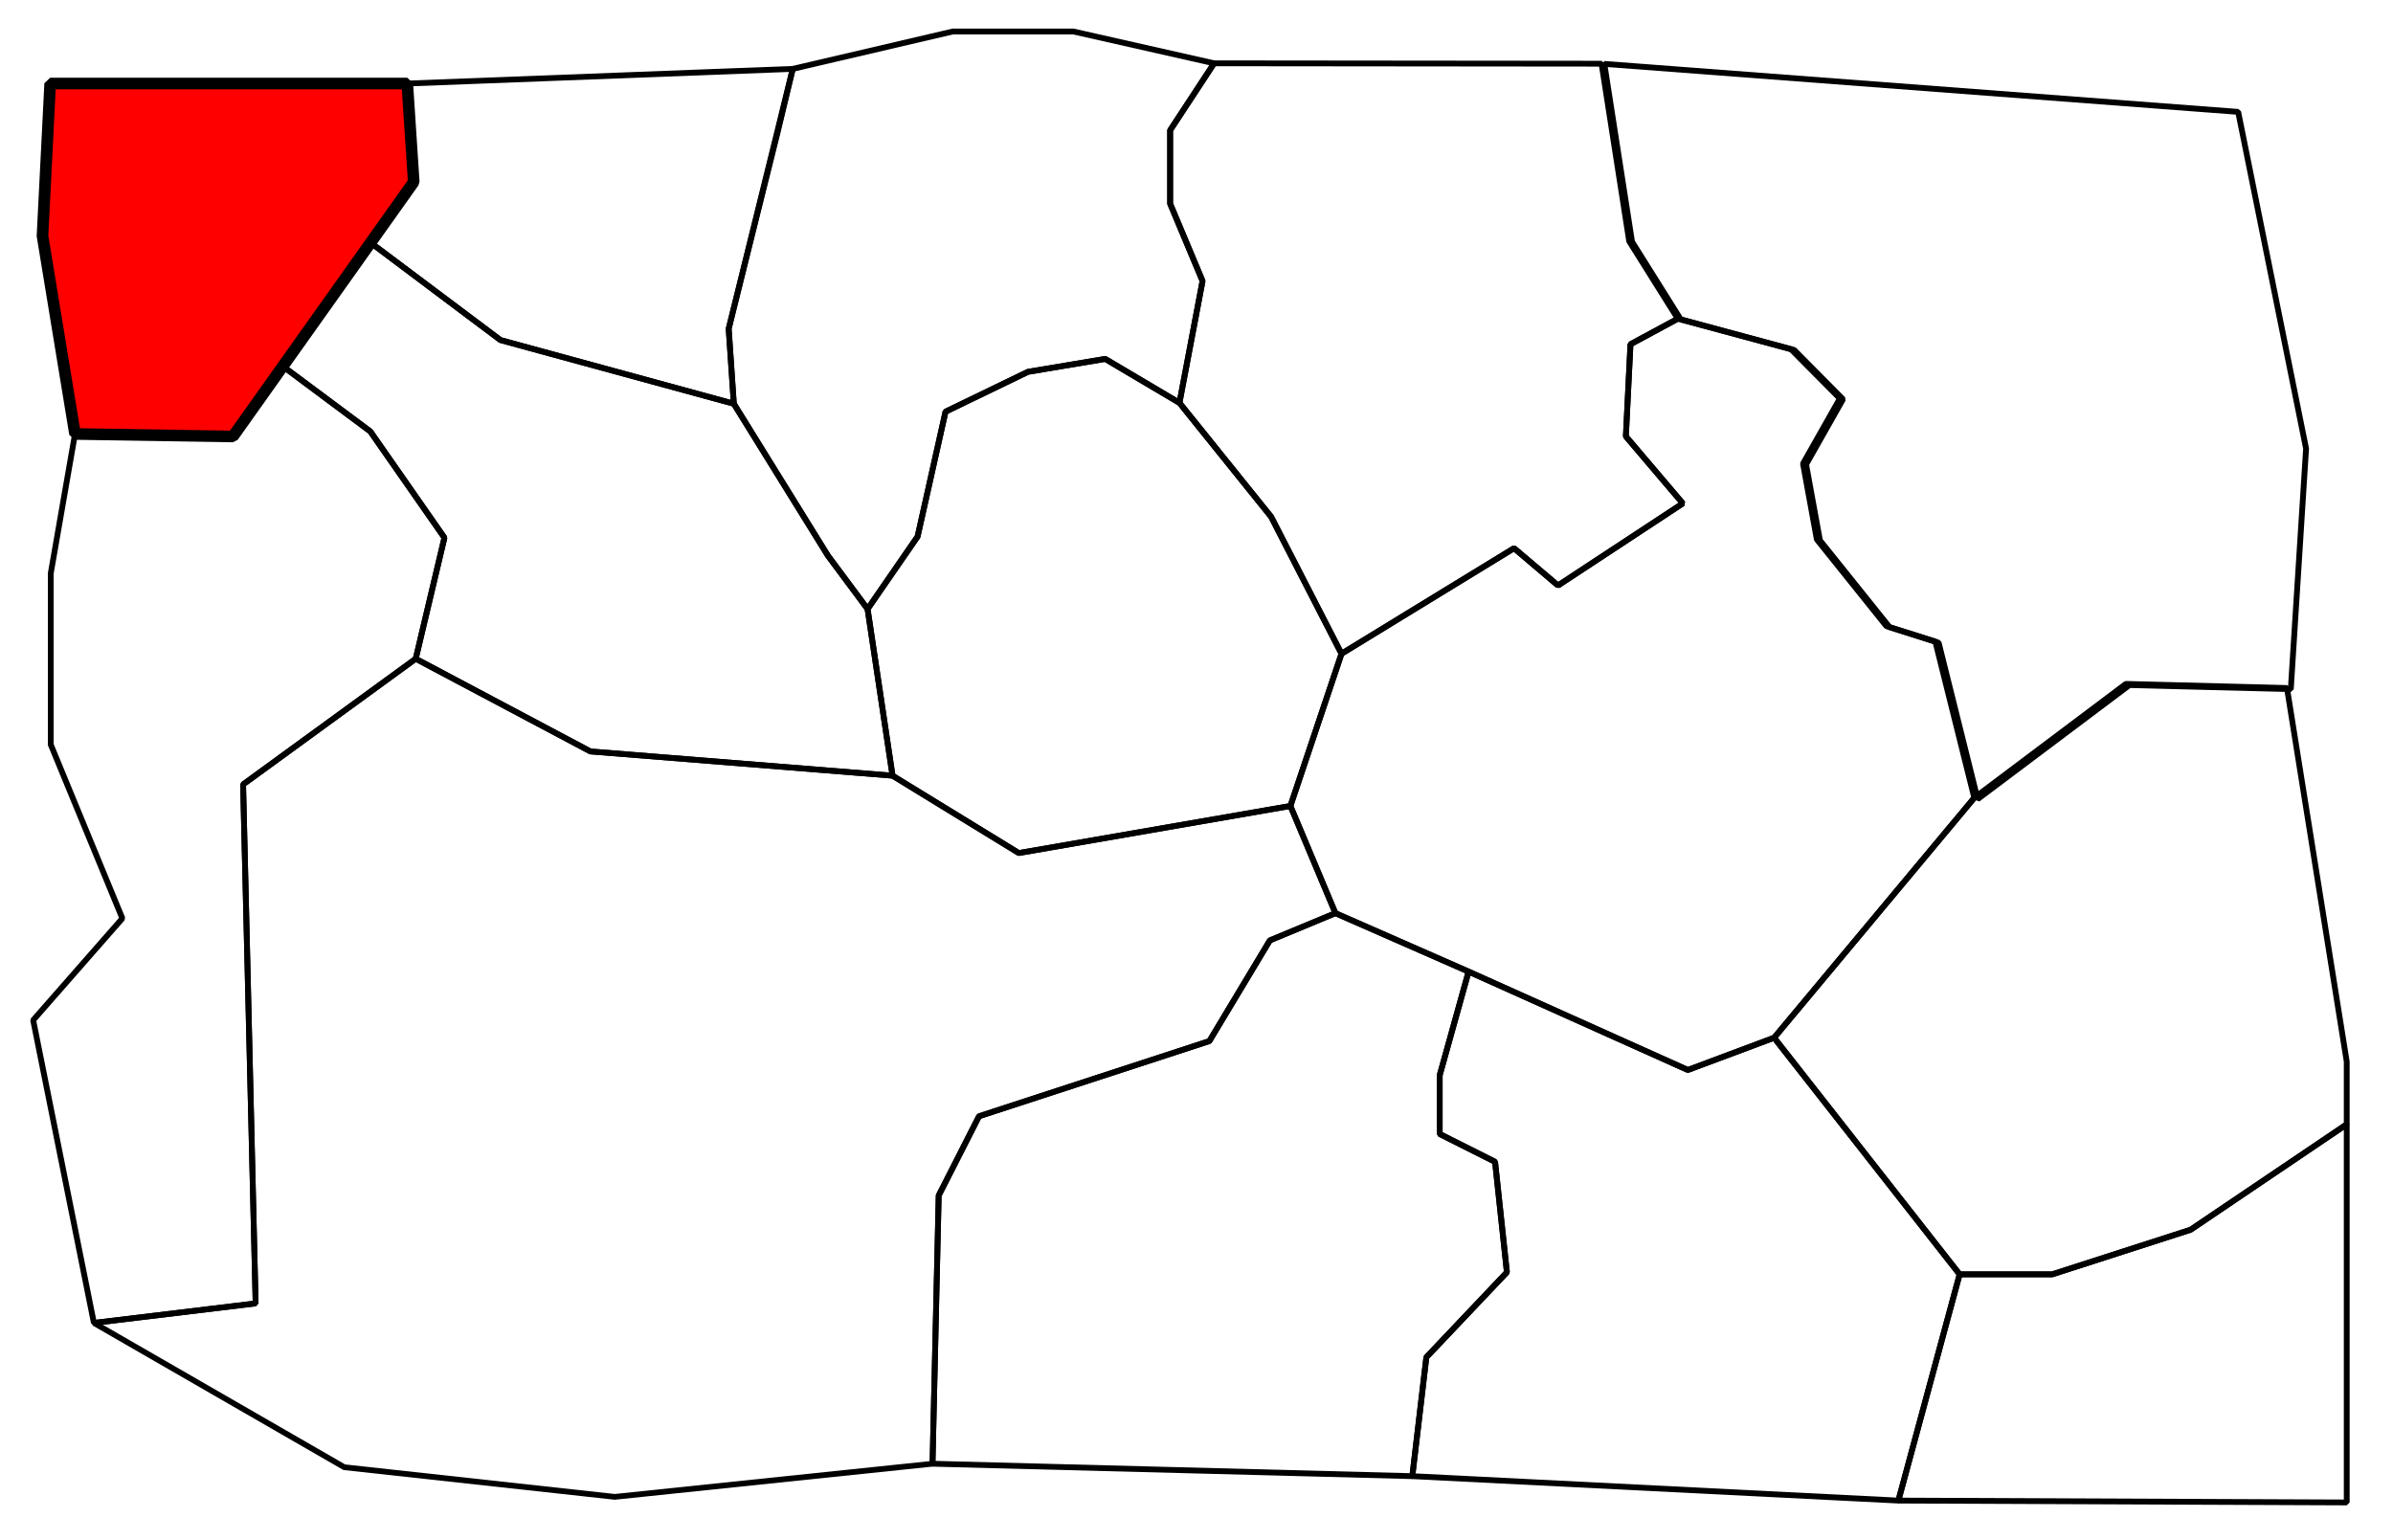 <?xml version="1.0" encoding="UTF-8" standalone="no"?>
<svg
   xmlns:dc="http://purl.org/dc/elements/1.1/"
   xmlns:cc="http://creativecommons.org/ns#"
   xmlns:rdf="http://www.w3.org/1999/02/22-rdf-syntax-ns#"
   xmlns:svg="http://www.w3.org/2000/svg"
   xmlns="http://www.w3.org/2000/svg"
   xmlns:sodipodi="http://sodipodi.sourceforge.net/DTD/sodipodi-0.dtd"
   xmlns:inkscape="http://www.inkscape.org/namespaces/inkscape"
   width="763.587mm"
   height="491.596mm"
   viewBox="0 0 763.587 491.596"
   version="1.1"
   id="svg8"
   inkscape:version="1.0.1 (3bc2e813f5, 2020-09-07)"
   sodipodi:docname="Hooligan's Route (Memory of Old Lion's Arch) locator.svg"
   inkscape:export-filename="F:\My Documents\Guild Wars\GW2\Boundary maps core\Lion's Arch (Memory of Old Lion's Arch)\Export.png"
   inkscape:export-xdpi="96.041077"
   inkscape:export-ydpi="96.041077">
  <defs
     id="defs2" />
  <sodipodi:namedview
     id="base"
     pagecolor="#ffffff"
     bordercolor="#666666"
     borderopacity="1.0"
     inkscape:pageopacity="0.0"
     inkscape:pageshadow="2"
     inkscape:zoom="0.35355339"
     inkscape:cx="1266.3529"
     inkscape:cy="890.22409"
     inkscape:document-units="px"
     inkscape:current-layer="g1032"
     inkscape:document-rotation="0"
     showgrid="false"
     inkscape:window-width="1920"
     inkscape:window-height="1057"
     inkscape:window-x="-8"
     inkscape:window-y="-8"
     inkscape:window-maximized="1"
     inkscape:object-paths="true"
     inkscape:snap-global="false"
     fit-margin-top="0"
     fit-margin-left="0"
     fit-margin-right="0"
     fit-margin-bottom="0" />
  <g
     inkscape:groupmode="layer"
     id="g1032"
     inkscape:label="Sector orig (memory)"
     style="display:inline"
     transform="translate(478.575,254.057)">
    <path
       style="opacity:1;fill:none;stroke:#000000;stroke-width:1.852;stroke-linejoin:bevel;stroke-miterlimit:4;stroke-dasharray:none;stroke-opacity:1"
       d="m -244.418,-125.216 30.024,48.479 12.659,17.028 7.961,53.182 -96.401,-7.733 -55.746,-29.58 9.161,-38.614 -23.664,-33.938 -27.903,-20.787 28.013,-39.44 41.438,31.088 z"
       id="path1004"
       sodipodi:nodetypes="cccccccccccc" />
    <path
       style="opacity:1;fill:none;stroke:#000000;stroke-width:1.852;stroke-linejoin:bevel;stroke-miterlimit:4;stroke-dasharray:none;stroke-opacity:1"
       d="m -230.44,-211.838 -15.616,62.691 1.638,23.931 30.024,48.479 12.659,17.028 15.953,-23.117 8.917,-39.853 26.317,-12.725 24.633,-4.119 23.697,14.028 7.365,-38.893 -10.341,-24.678 v -23.421 l 14.025,-21.367 -44.865,-10.146 h -38.552 l -51.03,11.926 z"
       id="path1006"
       sodipodi:nodetypes="cccccccccccccccccc" />
    <path
       style="opacity:1;fill:none;stroke:#000000;stroke-width:1.852;stroke-linejoin:bevel;stroke-miterlimit:4;stroke-dasharray:none;stroke-opacity:1"
       d="m -91.17,-233.854 -14.025,21.367 v 23.421 l 10.341,24.678 -7.365,38.893 29.254,36.36 22.451,43.699 55.058,-33.676 14.032,11.893 39.823,-26.192 -18.174,-21.382 1.47,-29.4 15.101,-8.152 -15.502,-24.722 -8.82,-56.661 z"
       id="path1008"
       sodipodi:nodetypes="cccccccccccccccc" />
    <path
       id="path1010"
       style="opacity:1;fill:none;stroke:#000000;stroke-width:7;stroke-linejoin:bevel;stroke-miterlimit:4;stroke-dasharray:none;stroke-opacity:1"
       d="m 2117.019,142.336 33.334,214.152 58.59,93.439 136.623,36.871 58.842,59.365 -44.447,78.52 16.668,91.418 83.842,104.551 59.094,18.689 46.973,188.393 182.838,-137.381 194.251,4.951 18.386,-289.743 -81.772,-405.444 z"
       transform="matrix(0.265,0,0,0.265,-527.655,-271.387)"
       sodipodi:nodetypes="ccccccccccccccc" />
    <path
       style="opacity:1;fill:none;stroke:#000000;stroke-width:1.852;stroke-linejoin:bevel;stroke-miterlimit:4;stroke-dasharray:none;stroke-opacity:1"
       d="M 151.408,0.535 138.98,-49.311 123.345,-54.256 101.162,-81.918 96.752,-106.106 l 11.76,-20.775 -15.568,-15.707 -36.148,-9.755 -15.101,8.152 -1.47,29.4 18.174,21.382 L 18.575,-67.218 4.544,-79.112 -50.514,-45.436 -66.817,3.14 -52.452,37.351 -9.822,56.06 60.002,87.397 87.531,77.107 Z"
       id="path1014" />
    <path
       style="opacity:1;fill:none;stroke:#000000;stroke-width:1.852;stroke-linejoin:bevel;stroke-miterlimit:4;stroke-dasharray:none;stroke-opacity:1"
       d="m -201.735,-59.708 15.953,-23.117 8.917,-39.853 26.317,-12.725 24.633,-4.119 23.697,14.028 29.254,36.36 22.451,43.699 -16.303,48.576 -86.667,15.024 -40.29,-24.69 z"
       id="path1016"
       sodipodi:nodetypes="cccccccccccc" />
    <path
       style="opacity:1;fill:none;stroke:#000000;stroke-width:1.852;stroke-linejoin:bevel;stroke-miterlimit:4;stroke-dasharray:none;stroke-opacity:1"
       d="m -404.245,-114.766 15.919,-22.412 27.903,20.787 23.664,33.938 -9.161,38.614 -55.084,40.11 4.002,165.614 -51.61,6.227 -19.377,-96.618 28.464,-32.473 -22.852,-55.458 v -54.657 l 7.737,-44.474 z"
       id="path1018"
       sodipodi:nodetypes="cccccccccccccc" />
    <path
       style="opacity:1;fill:none;stroke:#000000;stroke-width:1.826;stroke-linejoin:bevel;stroke-miterlimit:4;stroke-dasharray:none;stroke-opacity:1"
       d="m -448.612,168.113 51.61,-6.227 -4.002,-165.614 55.084,-40.11 55.746,29.58 96.401,7.733 40.29,24.69 86.667,-15.024 14.366,34.21 -20.914,8.686 -19.31,32.139 -73.499,23.987 -12.869,25.292 -1.969,85.591 -101.399,10.576 -86.304,-9.459 z"
       id="path1020"
       sodipodi:nodetypes="ccccccccccccccccc" />
    <path
       style="opacity:1;fill:none;stroke:#000000;stroke-width:1.852;stroke-linejoin:bevel;stroke-miterlimit:4;stroke-dasharray:none;stroke-opacity:1"
       d="m -52.452,37.351 -20.914,8.686 -19.31,32.139 -73.499,23.987 -12.869,25.292 -1.969,85.591 153.099,3.969 4.479,-37.949 25.702,-27.12 -3.78,-35.246 -17.67,-8.882 V 89.108 l 9.223,-33.108 z"
       id="path1024"
       sodipodi:nodetypes="cccccccccccccc" />
    <path
       style="opacity:1;fill:none;stroke:#000000;stroke-width:1.852;stroke-linejoin:bevel;stroke-miterlimit:4;stroke-dasharray:none;stroke-opacity:1"
       d="m -27.914,217.015 4.479,-37.949 25.702,-27.12 -3.78,-35.246 -17.67,-8.882 V 89.108 l 0.532,-1.91 2.025,-7.271 6.665,-23.928 69.961,31.398 27.529,-10.29 59.2,75.504 -19.546,72.197 z"
       id="path1026"
       sodipodi:nodetypes="cccccccccccccc" />
    <path
       style="opacity:1;fill:none;stroke:#000000;stroke-width:1.852;stroke-linejoin:bevel;stroke-miterlimit:4;stroke-dasharray:none;stroke-opacity:1"
       d="M 251.18,-34.504 199.784,-35.814 151.408,0.535 87.531,77.107 146.731,152.611 h 29.533 l 44.166,-14.232 49.819,-33.649 V 84.724 Z"
       id="path1028"
       sodipodi:nodetypes="cccccccccc" />
    <path
       style="opacity:1;fill:none;stroke:#000000;stroke-width:1.852;stroke-linejoin:bevel;stroke-miterlimit:4;stroke-dasharray:none;stroke-opacity:1"
       d="m 270.25,104.73 -49.819,33.649 -44.166,14.232 h -29.533 l -19.546,72.197 143.064,0.594 z"
       id="path1030"
       sodipodi:nodetypes="ccccccc" />
    <path
       style="fill:#ff0000;fill-opacity:1;stroke:#000000;stroke-width:3.704;stroke-linejoin:bevel;stroke-miterlimit:4;stroke-dasharray:none;stroke-opacity:1"
       d="m -404.245,-114.766 -50.394,-0.802 -10.376,-63.215 2.447,-48.617 h 113.956 l 2.058,31.41 z"
       id="path1050"
       sodipodi:nodetypes="ccccccc" />
    <path
       style="fill:none;stroke:#000000;stroke-width:1.852;stroke-linejoin:bevel;stroke-miterlimit:4;stroke-dasharray:none;stroke-opacity:1"
       d="m -348.611,-227.4 122.995,-4.674 -20.44,82.927 1.638,23.931 -74.457,-20.314 -41.438,-31.088 13.76,-19.373 z"
       id="path1052"
       sodipodi:nodetypes="cccccccc" />
  </g>
</svg>
